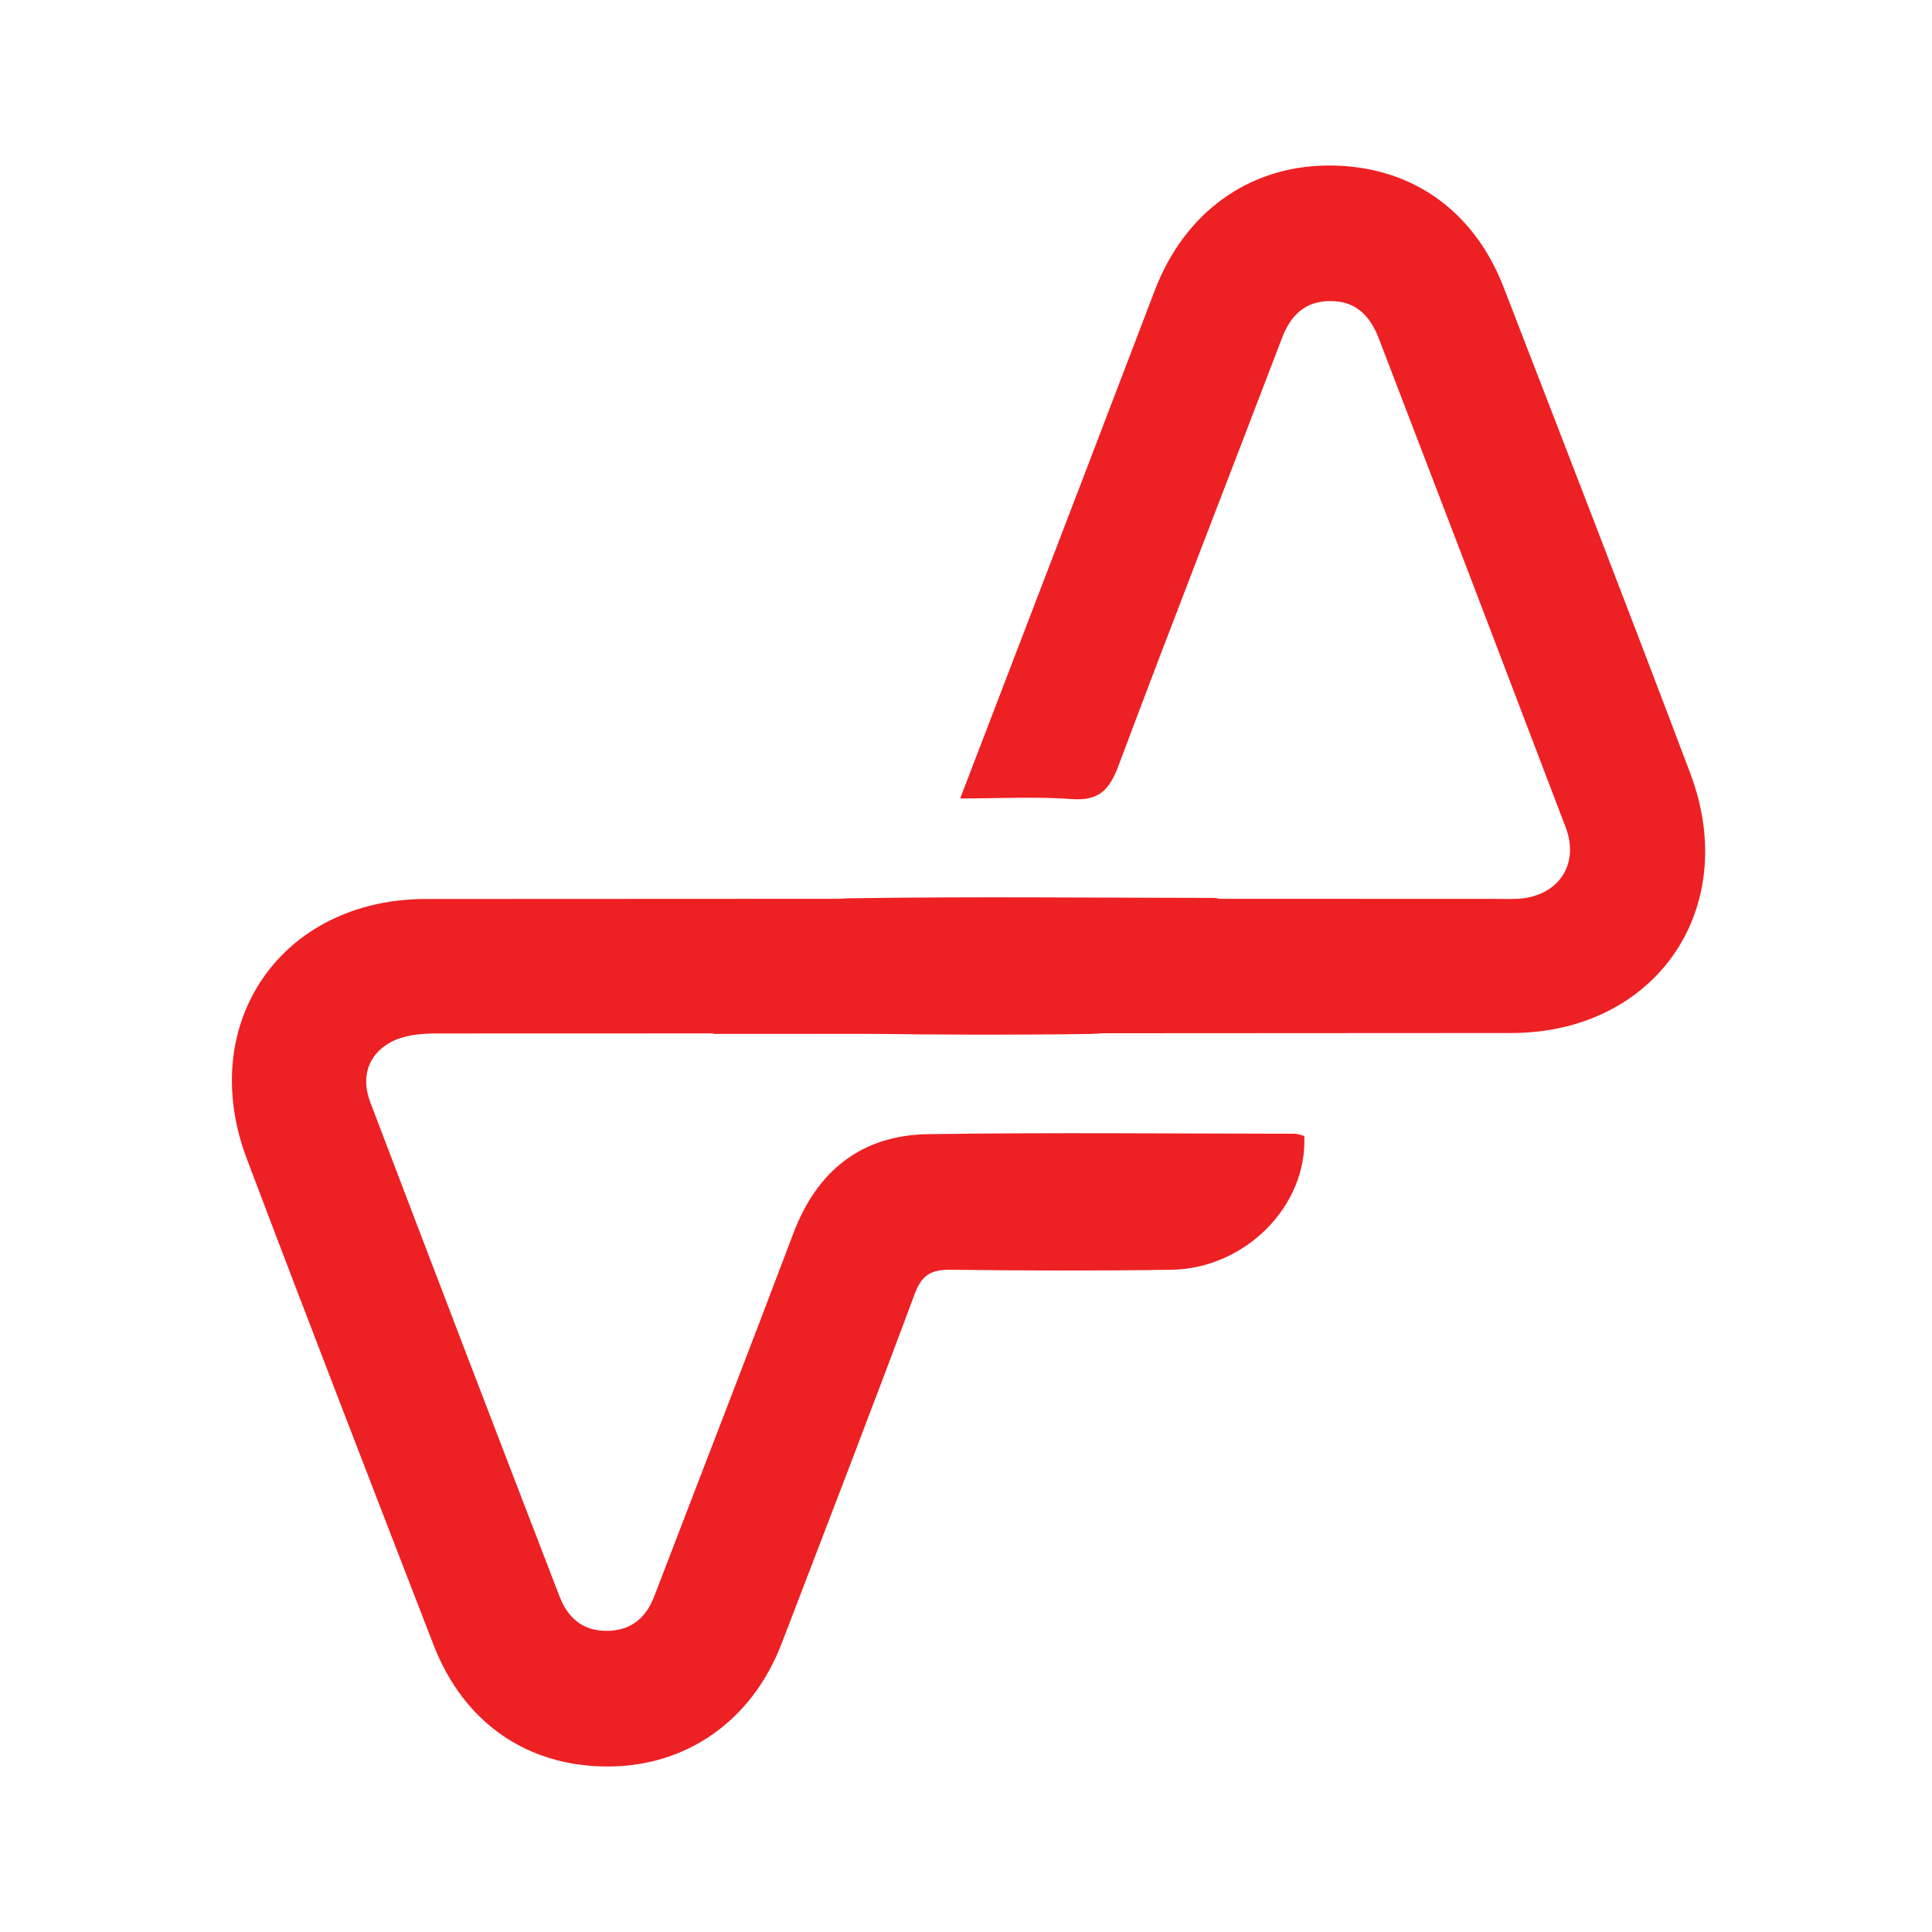 <svg id="Layer_1" data-name="Layer 1" xmlns="http://www.w3.org/2000/svg" viewBox="0 0 1080 1080"><defs><style>.cls-1{fill:#ed2024;}</style></defs><path class="cls-1" d="M398.58,577.92c13.29-35.14,38.21-75.18,75.34-75.75,68.19-1.05,136.41-.3,204.63-.23,1.92,0,3.83.82,5.62,1.23,1.8,39-32.93,74.17-74.34,74.8-41,.62-82.06.49-123.08-.05m17.23,0H408.19"/><path class="cls-1" d="M536.75,446.33c24.64-64.24,48-125.06,71.29-185.89q18.74-48.88,37.38-97.81C662,118.86,698,92.78,742.34,92.52c45.35-.27,81.21,24.18,98.18,68,35,90.49,70.08,181,104.35,271.76,28.62,75.79-19.41,145.13-100.08,145.18q-300.81.21-601.62.26c-8.41,0-17.89,1.06-25,5-12.74,7.08-16.36,19.82-11.2,33.39q52.57,138.17,105.74,276.1c4.66,12.15,13,19.57,26.6,19.44,13.43-.13,21.78-7.12,26.51-19.5,25.86-67.6,52.1-135,77.69-202.74,13.29-35.15,38.21-54.83,75.34-55.41,68.19-1,136.42-.3,204.63-.23,1.92,0,3.84.83,5.62,1.24,1.8,39-32.93,74.17-74.34,74.79-41,.63-82.06.5-123.08,0-10.63-.14-16.26,2.51-20.27,13.28-24.35,65.42-49.49,130.55-74.51,195.73-16.4,42.74-52.55,68.37-96.39,68.67-45.34.32-81.2-24.15-98.17-68-35-90.49-70.09-181-104.38-271.74C109.34,572,157.35,502.61,238,502.54q298.5-.24,597-.06c4.61,0,9.25.21,13.84-.08,22.24-1.42,34.28-19.15,26.39-39.89q-52-136.74-104.47-273.31c-4.82-12.63-12.84-21-27.21-20.9-14.22.09-22.13,8-27,20.92-30.37,79.61-61.4,159-91.29,238.77-5.07,13.55-10.93,19.83-26.12,18.7C579.36,445.22,559.45,446.33,536.75,446.33Z"/></svg>
